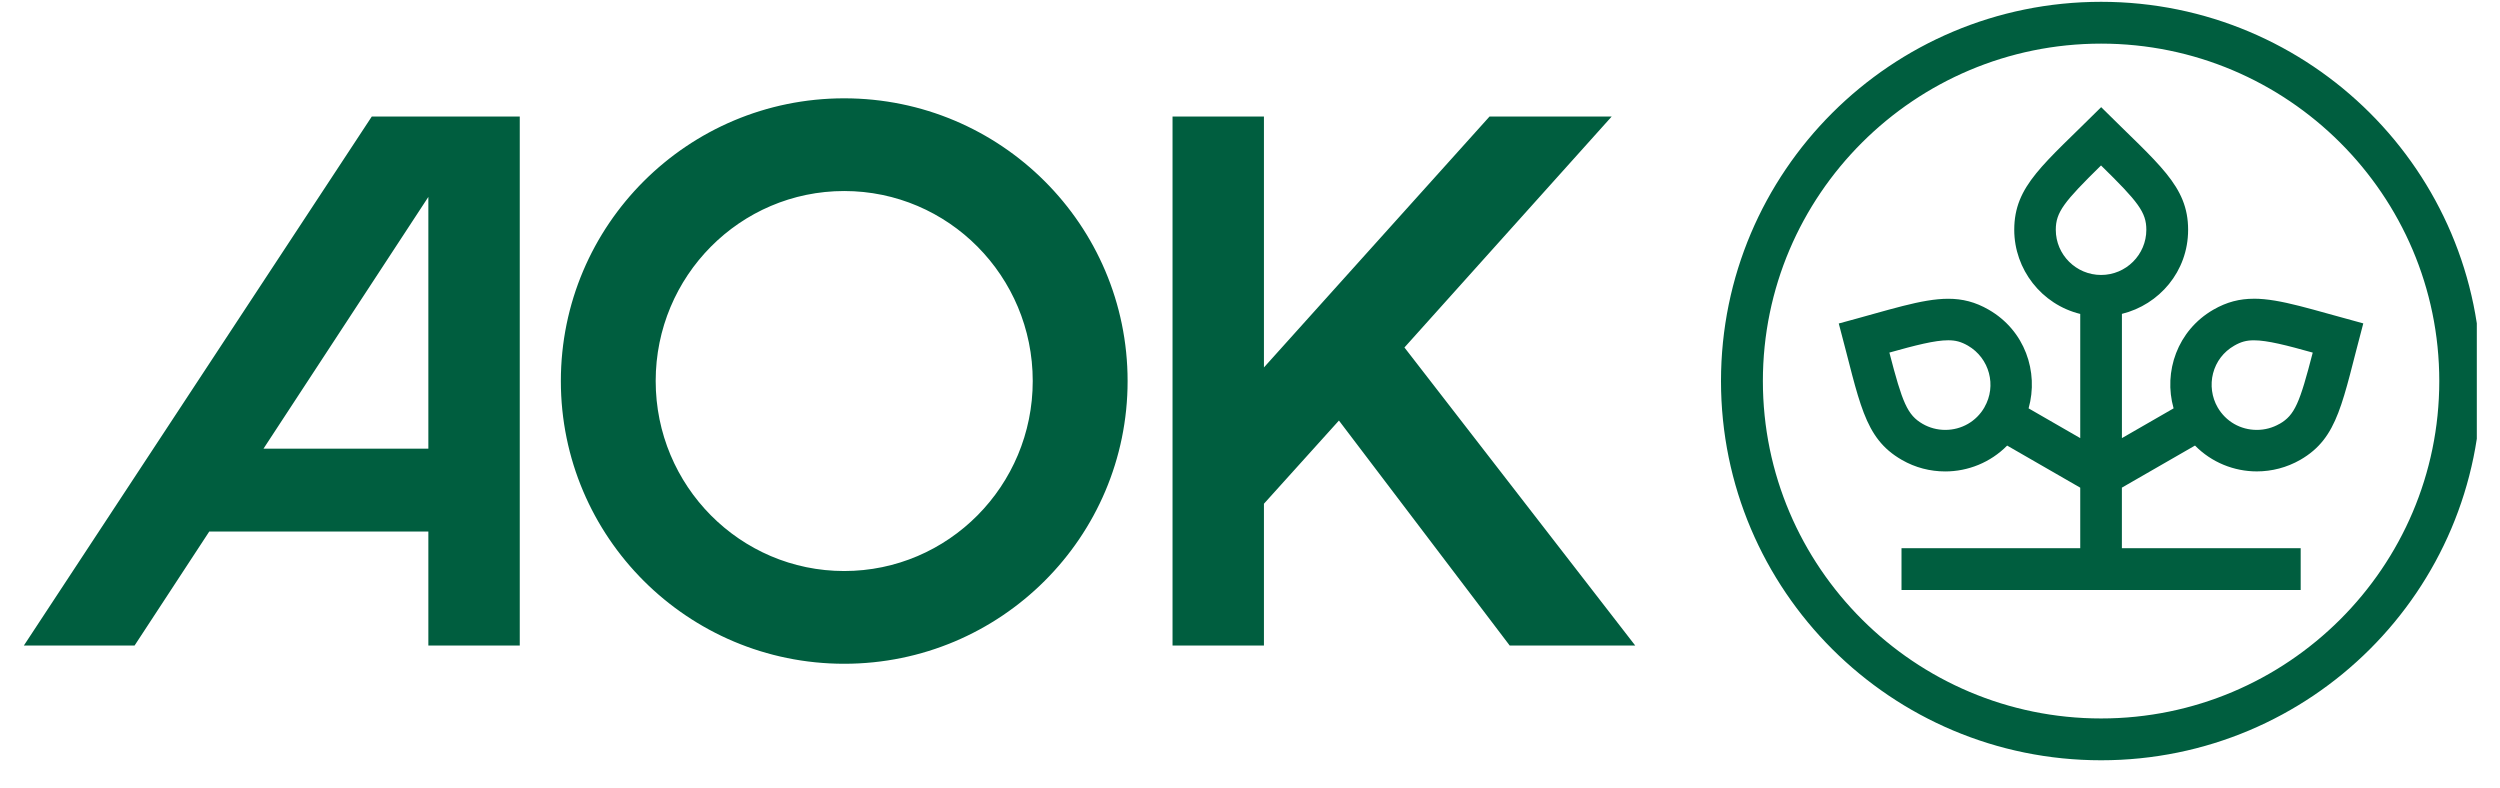 <svg width="73" height="23" viewBox="0 0 73 23" fill="none" xmlns="http://www.w3.org/2000/svg">
<g clip-path="url(#clip0_5093_13958)">
<path d="M24.651 2.871C20.082 2.871 16.377 6.567 16.377 11.127C16.377 15.685 20.081 19.382 24.651 19.382C29.221 19.382 32.926 15.686 32.926 11.127C32.926 6.567 29.221 2.871 24.651 2.871ZM24.651 16.674C21.61 16.674 19.146 14.188 19.146 11.125C19.146 8.062 21.61 5.578 24.651 5.578C27.692 5.578 30.156 8.062 30.156 11.125C30.156 14.188 27.691 16.674 24.65 16.674H24.651ZM65.813 8.723C65.396 8.723 65.024 8.817 64.632 9.042C63.578 9.65 63.167 10.856 63.469 11.924L61.96 12.793V9.165C63.045 8.898 63.893 7.931 63.893 6.71C63.893 5.421 63.033 4.803 61.354 3.129C59.669 4.81 58.817 5.419 58.816 6.71C58.816 7.866 59.613 8.89 60.743 9.167V12.793L59.235 11.924C59.535 10.856 59.126 9.65 58.07 9.043C57.68 8.818 57.306 8.724 56.889 8.724C56.113 8.724 55.184 9.047 53.692 9.446C54.309 11.742 54.411 12.783 55.532 13.428C55.926 13.656 56.365 13.766 56.801 13.766C57.464 13.766 58.121 13.506 58.609 13.011L60.743 14.24V16.008H55.524V17.228H67.18V16.007H61.959V14.239L64.094 13.01C64.58 13.505 65.237 13.765 65.9 13.765C66.336 13.765 66.774 13.653 67.169 13.427C68.289 12.781 68.392 11.74 69.008 9.443C67.517 9.045 66.588 8.722 65.812 8.722L65.813 8.723ZM57.945 11.895C57.708 12.306 57.278 12.553 56.801 12.553C56.569 12.553 56.34 12.492 56.141 12.377C55.694 12.118 55.55 11.762 55.17 10.295C55.931 10.083 56.493 9.936 56.889 9.936C57.105 9.936 57.266 9.98 57.462 10.092C58.093 10.457 58.309 11.264 57.945 11.893V11.895ZM61.352 8.029C60.623 8.029 60.029 7.437 60.029 6.71C60.029 6.195 60.269 5.893 61.35 4.831C62.434 5.893 62.673 6.196 62.673 6.71C62.673 7.437 62.08 8.029 61.352 8.029ZM66.56 12.377C66.361 12.492 66.132 12.553 65.9 12.553C65.421 12.553 64.993 12.306 64.755 11.895C64.584 11.599 64.535 11.238 64.621 10.903C64.709 10.56 64.928 10.272 65.239 10.094C65.435 9.981 65.595 9.937 65.813 9.937C66.209 9.937 66.772 10.084 67.532 10.296C67.152 11.764 67.01 12.121 66.562 12.378L66.56 12.377ZM61.352 0.053C55.222 0.053 50.253 5.011 50.253 11.127C50.253 17.241 55.222 22.2 61.352 22.2C67.481 22.2 72.451 17.242 72.451 11.127C72.451 5.011 67.48 0.053 61.352 0.053ZM61.352 20.979C55.907 20.979 51.476 16.559 51.476 11.127C51.476 5.694 55.905 1.274 61.352 1.274C66.797 1.274 71.227 5.694 71.227 11.127C71.227 16.56 66.797 20.979 61.352 20.979ZM41.011 10.148L47.748 18.849H44.083L39.097 12.28L36.907 14.709V18.849H34.238V3.403H36.907V10.729L43.495 3.402H47.062L41.009 10.147L41.011 10.148ZM0.697 18.849H3.93L6.11 15.521H12.508V18.849H15.177V3.403H10.856L0.697 18.849ZM12.508 13.101H7.694L12.508 5.75V13.101Z" fill="#005E3F"/>
</g>
<defs>
<clipPath id="clip0_5093_13958">
<rect width="71.626" height="22.186" fill="white" transform="translate(0.697 0.053)"/>
</clipPath>
</defs>
</svg>

